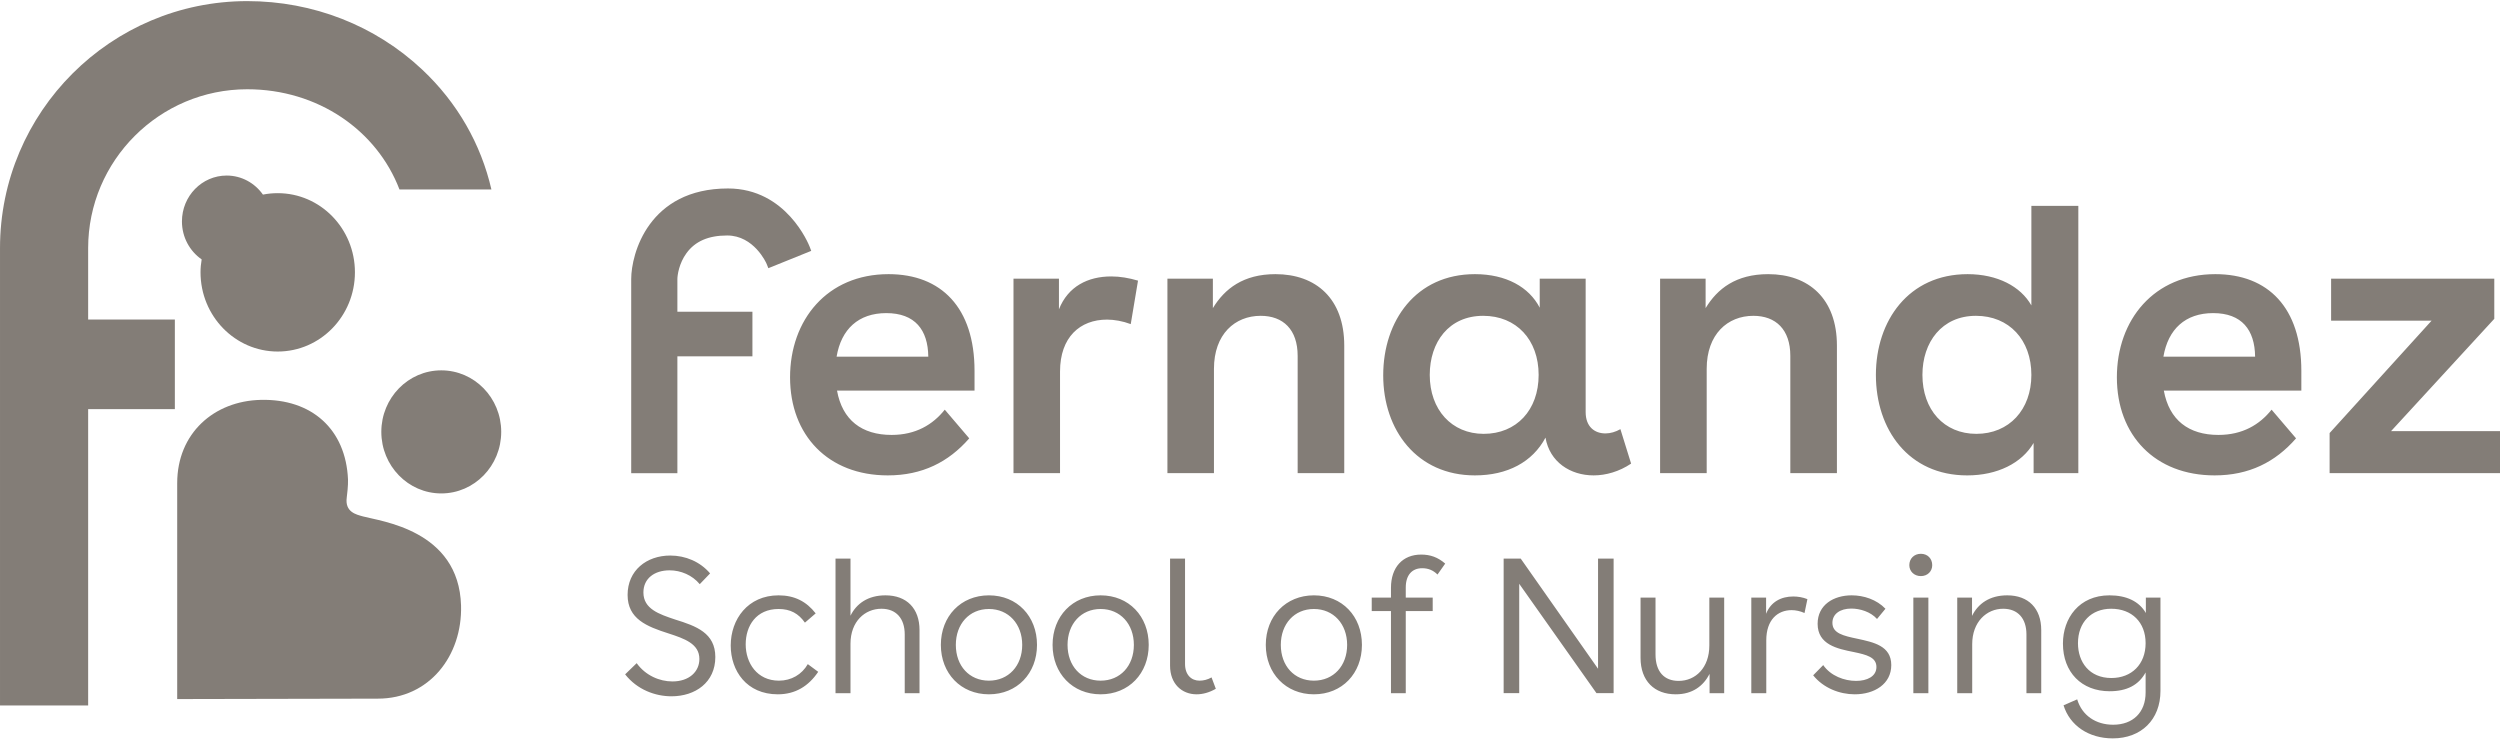 <?xml version="1.0" encoding="UTF-8"?>
<!DOCTYPE svg PUBLIC "-//W3C//DTD SVG 1.1//EN" "http://www.w3.org/Graphics/SVG/1.1/DTD/svg11.dtd">
<!-- Creator: CorelDRAW 2021.5 -->
<svg xmlns="http://www.w3.org/2000/svg" xml:space="preserve" width="142px" height="42px" version="1.1" shape-rendering="geometricPrecision" text-rendering="geometricPrecision" image-rendering="optimizeQuality" fill-rule="evenodd" clip-rule="evenodd"
viewBox="0 0 41579000 12261000"
 xmlns:xlink="http://www.w3.org/1999/xlink"
 xmlns:xodm="http://www.corel.com/coreldraw/odm/2003">
 <g id="Layer_x0020_1">
  <g id="_3271189103008">
   <path fill="#837D77" fill-rule="nonzero" d="M7339000 6141000c-550000,0 -997000,458000 -997000,1023000 0,565000 447000,1024000 997000,1024000 551000,0 997000,-459000 997000,-1024000 0,-565000 -446000,-1023000 -997000,-1023000zm-1303000 2429000c-112000,-31000 -302000,-72000 -269000,-314000 5000,-41000 25000,-200000 21000,-299000 -36000,-839000 -606000,-1345000 -1451000,-1325000 -778000,18000 -1390000,555000 -1390000,1386000l0 3590000 3337000 -7000c859000,0 1407000,-717000 1384000,-1548000 -35000,-1261000 -1343000,-1402000 -1632000,-1483000zm-4570000 -4461000c0,-1457000 1187000,-2643000 2646000,-2643000 1177000,0 2156000,684000 2532000,1667000l1529000 0c-174000,-756000 -566000,-1443000 -1148000,-1991000 -782000,-736000 -1817000,-1142000 -2913000,-1142000 -2267000,0 -4112000,1843000 -4112000,4109000l0 7605000 1466000 0 0 -4928000 1442000 0 0 -1490000 -1442000 0 0 -1187000zm3153000 1719000c709000,0 1284000,-590000 1284000,-1318000 0,-727000 -575000,-1316000 -1284000,-1316000 -84000,0 -166000,8000 -246000,24000 -135000,-192000 -355000,-317000 -603000,-317000 -411000,0 -744000,341000 -744000,763000 0,263000 130000,494000 328000,632000 -12000,70000 -19000,141000 -19000,214000 0,728000 575000,1318000 1284000,1318000z"/>
   <path fill="#837D77" fill-rule="nonzero" d="M16208000 6478000l0 -329000c0,-1050000 -553000,-1608000 -1430000,-1608000 -1022000,0 -1638000,762000 -1638000,1716000 0,965000 635000,1631000 1625000,1631000 573000,0 1011000,-221000 1355000,-616000l-407000 -477000c-198000,249000 -483000,420000 -884000,420000 -496000,0 -820000,-247000 -908000,-737000l2287000 0zm-2294000 -565000c77000,-457000 364000,-724000 826000,-724000 478000,0 694000,279000 699000,724000l-1525000 0zm2942000 -1297000l0 3234000 774000 0 0 -1689000c0,-572000 332000,-864000 782000,-864000 120000,0 261000,25000 394000,75000l121000 -723000c-153000,-45000 -299000,-70000 -445000,-70000 -387000,0 -719000,165000 -870000,547000l0 -510000 -756000 0zm2560000 0l0 3234000 774000 0 0 -1734000c0,-578000 350000,-882000 777000,-882000 374000,0 615000,228000 615000,666000l0 1950000 775000 0 0 -2121000c0,-781000 -470000,-1188000 -1144000,-1188000 -533000,0 -844000,241000 -1041000,565000l0 -490000 -756000 0zm6956000 2219000l0 -2219000 -764000 0 0 483000c-176000,-342000 -558000,-558000 -1078000,-558000 -980000,0 -1525000,774000 -1525000,1683000 0,915000 565000,1664000 1525000,1664000 540000,0 958000,-221000 1174000,-628000 70000,407000 414000,628000 801000,628000 203000,0 425000,-63000 623000,-196000l-178000 -573000c-78000,45000 -166000,71000 -249000,71000 -178000,0 -329000,-109000 -329000,-355000zm-2593000 -618000c0,-546000 318000,-983000 889000,-983000 553000,0 922000,400000 922000,983000 0,585000 -369000,980000 -914000,980000 -533000,0 -897000,-402000 -897000,-980000zm3831000 -1601000l0 3234000 775000 0 0 -1734000c0,-578000 349000,-882000 776000,-882000 374000,0 615000,228000 615000,666000l0 1950000 775000 0 0 -2121000c0,-781000 -470000,-1188000 -1143000,-1188000 -534000,0 -845000,241000 -1041000,565000l0 -490000 -757000 0zm6956000 3234000l0 -4445000 -781000 0 0 1656000c-179000,-317000 -566000,-520000 -1061000,-520000 -980000,0 -1525000,774000 -1525000,1676000 0,910000 545000,1671000 1518000,1671000 502000,0 909000,-203000 1105000,-540000l0 502000 744000 0zm-2593000 -1633000c0,-546000 324000,-983000 890000,-983000 552000,0 922000,400000 922000,983000 0,578000 -370000,980000 -915000,980000 -540000,0 -897000,-402000 -897000,-980000zm6302000 261000l0 -329000c0,-1050000 -553000,-1608000 -1430000,-1608000 -1022000,0 -1638000,762000 -1638000,1716000 0,965000 635000,1631000 1626000,1631000 572000,0 1010000,-221000 1354000,-616000l-407000 -477000c-198000,249000 -483000,420000 -884000,420000 -495000,0 -819000,-247000 -908000,-737000l2287000 0zm-2294000 -565000c78000,-457000 364000,-724000 827000,-724000 477000,0 693000,279000 698000,724000l-1525000 0zm3786000 1239000l1717000 -1868000 0 -668000 -2714000 0 0 699000 1671000 0 -1696000 1869000 0 666000 2834000 0 0 -698000 -1812000 0z"/>
   <path fill="#837D77" fill-rule="nonzero" d="M13466000 4085000c-16000,-40000 -387000,-969000 -1358000,-969000 -1321000,0 -1610000,1087000 -1610000,1507000l0 3229000 768000 0 0 -1944000 1248000 0 0 -742000 -1248000 0 0 -543000c0,-63000 27000,-262000 152000,-432000l0 0c143000,-195000 361000,-293000 676000,-293000 445000,0 650000,455000 657000,474000l28000 70000 713000 -288000 -26000 -69000z"/>
   <path fill="#837D77" fill-rule="nonzero" d="M11638000 9697000l172000 -179000c-166000,-195000 -409000,-297000 -662000,-297000 -396000,0 -710000,249000 -710000,655000 0,400000 320000,525000 679000,640000 265000,86000 515000,172000 515000,425000 0,214000 -173000,374000 -448000,374000 -215000,0 -448000,-99000 -595000,-304000l-192000 186000c201000,256000 502000,365000 771000,365000 396000,0 729000,-231000 729000,-653000 0,-400000 -317000,-515000 -669000,-624000 -265000,-89000 -527000,-175000 -527000,-450000 0,-234000 185000,-368000 435000,-368000 188000,0 377000,80000 502000,230000zm1970000 1458000l-173000 -128000c-99000,173000 -275000,275000 -480000,275000 -364000,0 -553000,-294000 -553000,-604000 0,-310000 176000,-588000 547000,-588000 198000,0 332000,76000 438000,227000l179000 -154000c-154000,-198000 -352000,-300000 -617000,-300000 -512000,0 -796000,399000 -796000,834000 0,422000 265000,812000 783000,812000 294000,0 512000,-137000 672000,-374000zm288000 -1883000l0 2238000 249000 0 0 -822000c0,-371000 240000,-582000 515000,-582000 243000,0 387000,160000 387000,426000l0 978000 246000 0 0 -1049000c0,-361000 -214000,-578000 -566000,-578000 -291000,0 -483000,137000 -582000,339000l0 -950000 -249000 0zm2551000 611000c-467000,0 -799000,348000 -799000,824000 0,474000 332000,822000 799000,822000 470000,0 800000,-348000 800000,-822000 0,-476000 -330000,-824000 -800000,-824000zm-550000 824000c0,-348000 224000,-597000 550000,-597000 326000,0 554000,249000 554000,597000 0,349000 -228000,595000 -554000,595000 -326000,0 -550000,-246000 -550000,-595000zm2408000 -824000c-467000,0 -799000,348000 -799000,824000 0,474000 332000,822000 799000,822000 470000,0 800000,-348000 800000,-822000 0,-476000 -330000,-824000 -800000,-824000zm-550000 824000c0,-348000 224000,-597000 550000,-597000 327000,0 553000,249000 553000,597000 0,349000 -226000,595000 -553000,595000 -326000,0 -550000,-246000 -550000,-595000zm2466000 730000l-71000 -189000c-67000,38000 -134000,54000 -201000,54000 -134000,0 -240000,-96000 -240000,-278000l0 -1752000 -249000 0 0 1781000c0,304000 198000,476000 441000,476000 102000,0 211000,-29000 320000,-92000zm1631000 -1554000c-467000,0 -800000,348000 -800000,824000 0,474000 333000,822000 800000,822000 470000,0 799000,-348000 799000,-822000 0,-476000 -329000,-824000 -799000,-824000zm-550000 824000c0,-348000 224000,-597000 550000,-597000 326000,0 553000,249000 553000,597000 0,349000 -227000,595000 -553000,595000 -326000,0 -550000,-246000 -550000,-595000zm1512000 -786000l0 224000 320000 0 0 1365000 246000 0 0 -1365000 448000 0 0 -224000 -448000 0 0 -169000c0,-208000 106000,-320000 272000,-320000 96000,0 179000,29000 256000,105000l128000 -182000c-122000,-105000 -246000,-150000 -400000,-150000 -307000,0 -502000,211000 -502000,553000l0 163000 -320000 0zm3764000 -649000l0 1832000 -1286000 -1832000 -284000 0 0 2238000 259000 0 0 -1819000 1285000 1819000 285000 0 0 -2238000 -259000 0zm2098000 649000l-247000 0 0 796000c0,368000 -227000,589000 -511000,589000 -240000,0 -384000,-154000 -384000,-439000l0 -946000 -249000 0 0 1001000c0,384000 230000,607000 585000,607000 281000,0 460000,-140000 563000,-339000l0 320000 243000 0 0 -1589000zm451000 0l0 1589000 249000 0 0 -879000c0,-342000 189000,-502000 422000,-502000 67000,0 144000,16000 214000,48000l48000 -231000c-77000,-31000 -160000,-44000 -236000,-44000 -199000,0 -374000,89000 -451000,288000l0 -269000 -246000 0zm2091000 355000l140000 -170000c-146000,-153000 -361000,-223000 -562000,-223000 -297000,0 -566000,156000 -566000,473000 0,348000 329000,416000 601000,470000 214000,45000 377000,86000 377000,249000 0,157000 -156000,231000 -338000,231000 -196000,0 -423000,-83000 -547000,-263000l-167000 170000c170000,211000 438000,316000 691000,316000 329000,0 608000,-172000 608000,-486000 0,-322000 -298000,-380000 -563000,-438000 -230000,-48000 -416000,-89000 -416000,-265000 0,-147000 128000,-237000 314000,-237000 146000,0 322000,54000 428000,173000zm729000 -1084000c-112000,0 -192000,80000 -192000,189000 0,102000 80000,182000 192000,182000 112000,0 189000,-80000 189000,-182000 0,-109000 -77000,-189000 -189000,-189000zm-125000 2318000l250000 0 0 -1589000 -250000 0 0 1589000zm730000 -1589000l0 1589000 249000 0 0 -815000c0,-371000 240000,-589000 515000,-589000 243000,0 387000,160000 387000,426000l0 978000 246000 0 0 -1049000c0,-361000 -214000,-578000 -566000,-578000 -294000,0 -486000,140000 -585000,342000l0 -304000 -246000 0zm3137000 0l0 256000c-112000,-195000 -323000,-294000 -605000,-294000 -505000,0 -774000,380000 -774000,802000 0,477000 310000,793000 777000,793000 285000,0 483000,-102000 598000,-313000l0 335000c0,330000 -211000,535000 -540000,535000 -288000,0 -518000,-154000 -598000,-422000l-227000 99000c105000,338000 419000,550000 819000,550000 473000,0 793000,-311000 793000,-790000l0 -1551000 -243000 0zm-1129000 758000c0,-349000 223000,-573000 553000,-573000 342000,0 572000,224000 572000,573000 0,351000 -233000,579000 -569000,579000 -368000,0 -556000,-266000 -556000,-579000z"/>
  </g>
 </g>
</svg>

